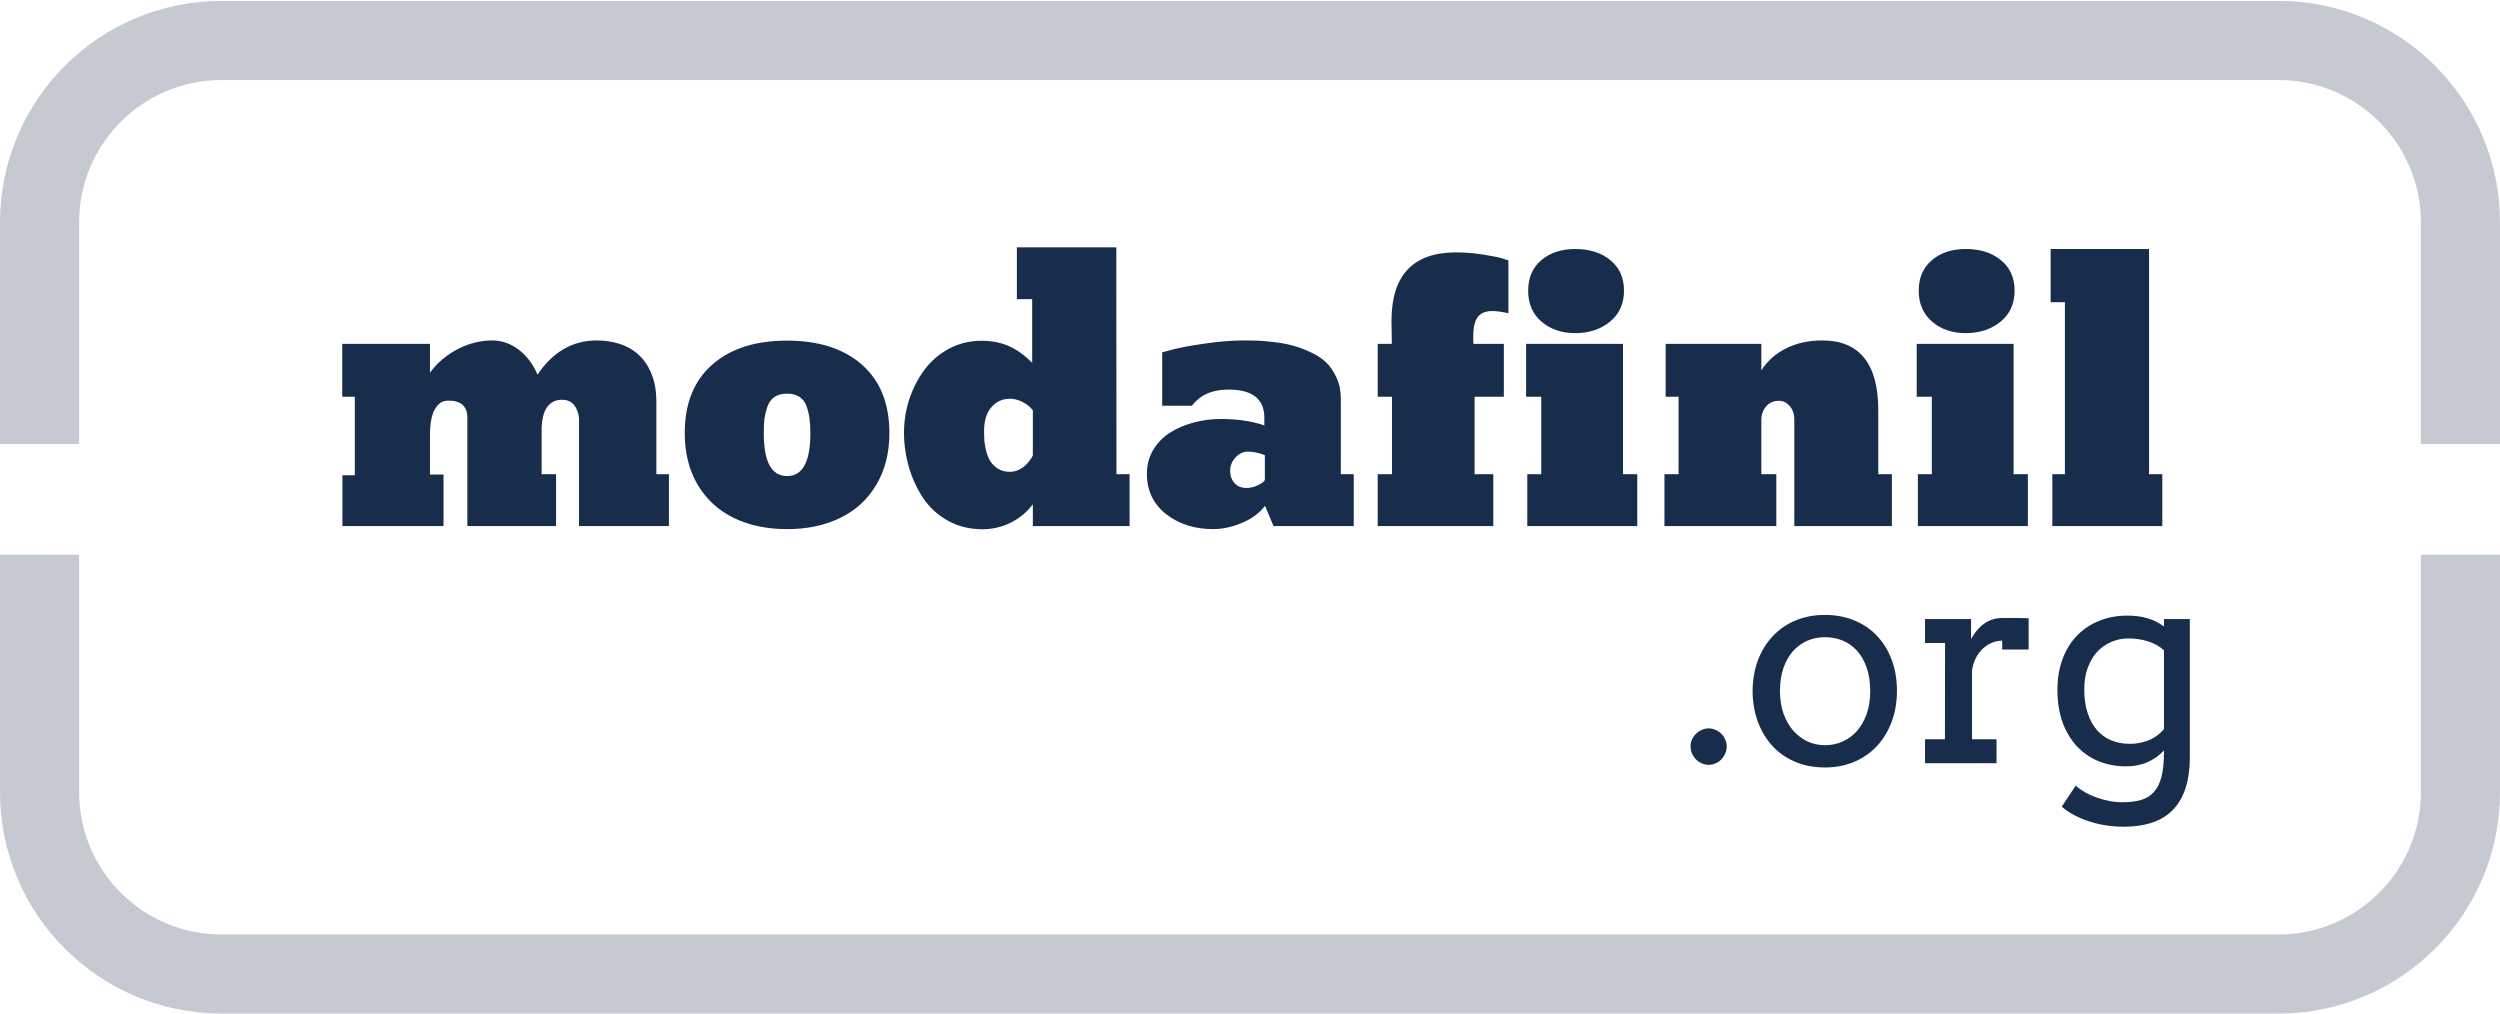 <svg width="138" height="56" viewBox="0 0 138 56" fill="none" xmlns="http://www.w3.org/2000/svg">
<path opacity="0.25" fill-rule="evenodd" clip-rule="evenodd" d="M12.228 4.418H125.772C130.114 4.418 133.633 7.937 133.633 12.278V24.506H138V12.278C138 5.525 132.525 0.051 125.772 0.051H12.228C5.475 0.051 0 5.525 0 12.278V24.506H4.367V12.278C4.367 7.937 7.886 4.418 12.228 4.418ZM4.367 30.62H0V43.721C0 50.475 5.475 55.949 12.228 55.949H125.772C132.525 55.949 138 50.475 138 43.721V30.62H133.633V43.721C133.633 48.063 130.114 51.582 125.772 51.582H12.228C7.886 51.582 4.367 48.063 4.367 43.721V30.62Z" fill="#182C4C"/>
<path d="M25.798 29.038V23.052C25.798 22.426 25.448 22.114 24.747 22.114C24.528 22.114 24.353 22.179 24.222 22.311C24.09 22.436 23.987 22.592 23.912 22.78C23.843 22.967 23.796 23.171 23.771 23.39C23.746 23.602 23.734 23.793 23.734 23.962V26.195H24.484V29.038H18.902V26.233H19.587V21.898H18.892V18.98H23.734V20.575C23.946 20.281 24.187 20.024 24.456 19.805C24.731 19.58 25.019 19.393 25.319 19.243C25.62 19.093 25.926 18.98 26.239 18.905C26.552 18.83 26.858 18.792 27.158 18.792C27.684 18.792 28.165 18.955 28.603 19.28C29.047 19.605 29.404 20.071 29.673 20.678C30.517 19.421 31.609 18.792 32.947 18.792C33.385 18.792 33.801 18.855 34.195 18.98C34.596 19.105 34.946 19.305 35.246 19.58C35.546 19.849 35.784 20.2 35.959 20.631C36.141 21.063 36.231 21.585 36.231 22.198V26.176H36.925V29.038H31.962V23.08C31.931 22.78 31.837 22.536 31.681 22.348C31.524 22.16 31.305 22.067 31.024 22.067C30.824 22.067 30.655 22.107 30.517 22.189C30.38 22.264 30.264 22.373 30.17 22.517C30.082 22.655 30.017 22.817 29.973 23.005C29.929 23.193 29.904 23.393 29.898 23.605V26.176H30.695V29.038H25.798ZM37.798 23.906C37.798 22.279 38.301 21.022 39.309 20.134C40.316 19.246 41.692 18.802 43.437 18.802C45.194 18.802 46.577 19.246 47.584 20.134C48.591 21.022 49.094 22.279 49.094 23.906C49.094 25 48.854 25.951 48.372 26.758C47.897 27.565 47.234 28.175 46.383 28.587C45.538 29 44.56 29.207 43.446 29.207C42.333 29.207 41.351 29 40.5 28.587C39.656 28.175 38.993 27.565 38.511 26.758C38.036 25.951 37.798 25 37.798 23.906ZM42.161 23.924C42.161 25.494 42.589 26.279 43.446 26.279C44.303 26.279 44.732 25.494 44.732 23.924C44.732 23.605 44.716 23.337 44.685 23.117C44.66 22.892 44.606 22.664 44.525 22.433C44.444 22.201 44.312 22.026 44.131 21.907C43.95 21.788 43.721 21.729 43.446 21.729C43.171 21.729 42.943 21.788 42.761 21.907C42.58 22.026 42.449 22.201 42.367 22.433C42.286 22.664 42.23 22.892 42.198 23.117C42.173 23.337 42.161 23.605 42.161 23.924ZM62.352 26.176H61.629L61.62 13.651H56.131V16.512H56.976V20.031C56.55 19.599 56.119 19.29 55.681 19.102C55.249 18.908 54.746 18.811 54.17 18.811C53.526 18.811 52.929 18.958 52.378 19.252C51.834 19.546 51.384 19.934 51.027 20.415C50.671 20.897 50.392 21.438 50.192 22.039C49.998 22.639 49.901 23.252 49.901 23.878C49.901 24.534 49.992 25.172 50.173 25.791C50.355 26.411 50.617 26.98 50.962 27.499C51.306 28.012 51.762 28.428 52.331 28.747C52.901 29.06 53.539 29.216 54.245 29.216C54.808 29.21 55.331 29.085 55.812 28.841C56.294 28.597 56.694 28.262 57.013 27.837V29.038H62.352V26.176ZM57.013 25.144C57.001 25.169 56.982 25.204 56.957 25.247C56.938 25.285 56.888 25.357 56.807 25.463C56.725 25.563 56.641 25.654 56.553 25.735C56.466 25.81 56.347 25.882 56.197 25.951C56.053 26.014 55.903 26.045 55.747 26.045C55.503 26.045 55.29 25.992 55.109 25.885C54.933 25.779 54.796 25.651 54.696 25.501C54.596 25.351 54.514 25.169 54.452 24.956C54.395 24.738 54.358 24.541 54.339 24.365C54.327 24.184 54.321 23.996 54.321 23.802C54.321 23.227 54.455 22.786 54.724 22.48C54.993 22.167 55.334 22.01 55.747 22.01C55.972 22.01 56.191 22.064 56.403 22.17C56.616 22.276 56.772 22.383 56.873 22.489L57.013 22.648V25.144ZM63.309 26.148C63.309 27.08 63.662 27.824 64.369 28.381C65.082 28.931 65.945 29.207 66.959 29.207C67.472 29.207 68 29.094 68.544 28.869C69.088 28.644 69.517 28.328 69.83 27.921L70.299 29.038H74.727V26.176H74.014V22.001C74.014 21.569 73.933 21.182 73.77 20.838C73.614 20.487 73.417 20.203 73.179 19.984C72.948 19.765 72.654 19.577 72.297 19.421C71.947 19.258 71.618 19.139 71.312 19.064C71.012 18.983 70.665 18.921 70.271 18.877C69.883 18.833 69.586 18.808 69.379 18.802C69.173 18.795 68.941 18.792 68.685 18.792C68.016 18.792 67.303 18.849 66.546 18.961C65.789 19.067 65.201 19.174 64.782 19.28L64.153 19.449V22.395H65.795C66.246 21.801 66.918 21.504 67.812 21.504C69.132 21.504 69.792 22.023 69.792 23.061V23.483C69.104 23.246 68.303 23.127 67.39 23.127C66.871 23.127 66.371 23.193 65.889 23.324C65.414 23.449 64.982 23.634 64.594 23.878C64.206 24.122 63.894 24.441 63.656 24.834C63.425 25.229 63.309 25.666 63.309 26.148ZM67.906 25.979C67.906 25.71 68.003 25.469 68.197 25.257C68.391 25.038 68.622 24.928 68.891 24.928C69.029 24.928 69.173 24.944 69.323 24.975C69.479 25.006 69.601 25.041 69.689 25.078L69.82 25.125V26.505C69.795 26.536 69.758 26.576 69.708 26.627C69.658 26.67 69.545 26.733 69.37 26.814C69.195 26.895 69.007 26.936 68.807 26.936C68.532 26.936 68.313 26.849 68.15 26.674C67.987 26.492 67.906 26.261 67.906 25.979ZM76.81 17.713C76.823 18.539 76.829 18.961 76.829 18.98H76.05V21.898H76.838V26.176H76.05V29.038H82.43V26.176H81.398V21.898H83.012V18.98H81.332C81.295 18.304 81.358 17.835 81.52 17.573C81.689 17.304 81.97 17.169 82.365 17.169C82.602 17.169 82.902 17.21 83.265 17.291V14.373C83.178 14.342 83.049 14.301 82.88 14.251C82.718 14.201 82.383 14.135 81.877 14.054C81.376 13.973 80.876 13.932 80.375 13.932C77.999 13.932 76.81 15.193 76.81 17.713ZM89.589 18.98H84.241V21.898H85.076V26.176H84.307V29.038H90.377V26.176H89.589V18.98ZM86.953 18.389C86.208 18.389 85.589 18.179 85.095 17.76C84.601 17.335 84.354 16.762 84.354 16.043C84.354 15.336 84.594 14.777 85.076 14.364C85.564 13.951 86.189 13.745 86.953 13.745C87.747 13.745 88.394 13.951 88.895 14.364C89.395 14.777 89.645 15.336 89.645 16.043C89.645 16.762 89.386 17.335 88.867 17.76C88.354 18.179 87.716 18.389 86.953 18.389ZM97.226 18.98H91.944V21.898H92.657V26.176H91.878V29.038H98.052V26.176H97.226V23.183C97.226 22.889 97.314 22.639 97.489 22.433C97.67 22.226 97.908 22.123 98.202 22.123C98.427 22.123 98.624 22.22 98.793 22.414C98.962 22.608 99.046 22.855 99.046 23.155V29.038H104.432V26.176H103.681V22.658C103.681 20.081 102.649 18.792 100.585 18.792C99.847 18.792 99.187 18.936 98.606 19.224C98.03 19.505 97.57 19.912 97.226 20.444V18.98ZM111.15 18.98H105.802V21.898H106.637V26.176H105.867V29.038H111.938V26.176H111.15V18.98ZM108.513 18.389C107.769 18.389 107.15 18.179 106.656 17.76C106.161 17.335 105.914 16.762 105.914 16.043C105.914 15.336 106.155 14.777 106.637 14.364C107.125 13.951 107.75 13.745 108.513 13.745C109.308 13.745 109.955 13.951 110.455 14.364C110.956 14.777 111.206 15.336 111.206 16.043C111.206 16.762 110.946 17.335 110.427 17.76C109.914 18.179 109.276 18.389 108.513 18.389ZM118.628 26.176H119.359V29.038H113.289V26.176H113.983V16.681H113.195V13.745H118.628V26.176Z" fill="#182C4C"/>
<path d="M93.319 41.198C93.319 41.065 93.345 40.939 93.396 40.822C93.452 40.699 93.526 40.594 93.619 40.507C93.711 40.415 93.816 40.343 93.933 40.292C94.056 40.236 94.187 40.207 94.325 40.207C94.458 40.207 94.583 40.236 94.701 40.292C94.824 40.343 94.929 40.415 95.016 40.507C95.108 40.594 95.18 40.699 95.231 40.822C95.287 40.939 95.315 41.065 95.315 41.198C95.315 41.336 95.287 41.466 95.231 41.589C95.18 41.712 95.108 41.822 95.016 41.919C94.929 42.011 94.824 42.083 94.701 42.134C94.583 42.19 94.458 42.219 94.325 42.219C94.187 42.219 94.056 42.19 93.933 42.134C93.816 42.083 93.711 42.011 93.619 41.919C93.526 41.822 93.452 41.712 93.396 41.589C93.345 41.466 93.319 41.336 93.319 41.198ZM96.743 38.15C96.748 37.521 96.848 36.947 97.042 36.431C97.242 35.914 97.518 35.471 97.871 35.102C98.225 34.729 98.644 34.442 99.13 34.243C99.617 34.043 100.151 33.943 100.735 33.943C101.323 33.943 101.861 34.043 102.347 34.243C102.838 34.442 103.258 34.726 103.606 35.095C103.954 35.458 104.225 35.898 104.419 36.415C104.614 36.932 104.711 37.505 104.711 38.135C104.711 38.754 104.614 39.325 104.419 39.846C104.225 40.363 103.954 40.809 103.606 41.182C103.258 41.556 102.838 41.848 102.347 42.057C101.861 42.262 101.323 42.364 100.735 42.364C100.136 42.364 99.594 42.262 99.107 42.057C98.621 41.853 98.204 41.566 97.856 41.198C97.508 40.824 97.237 40.379 97.042 39.862C96.848 39.345 96.748 38.774 96.743 38.15ZM98.255 38.15C98.255 38.605 98.319 39.017 98.447 39.386C98.58 39.754 98.759 40.069 98.984 40.33C99.215 40.586 99.478 40.786 99.775 40.929C100.077 41.067 100.397 41.136 100.735 41.136C101.088 41.136 101.415 41.067 101.717 40.929C102.024 40.791 102.291 40.594 102.516 40.338C102.741 40.077 102.917 39.762 103.045 39.394C103.173 39.025 103.237 38.611 103.237 38.15C103.237 37.669 103.173 37.242 103.045 36.868C102.917 36.495 102.741 36.182 102.516 35.931C102.296 35.681 102.032 35.491 101.725 35.363C101.418 35.236 101.088 35.172 100.735 35.172C100.397 35.172 100.077 35.236 99.775 35.363C99.478 35.491 99.215 35.681 98.984 35.931C98.759 36.182 98.58 36.495 98.447 36.868C98.319 37.242 98.255 37.669 98.255 38.15ZM111.981 35.855H110.522V35.363C110.353 35.363 110.179 35.397 110 35.463C109.826 35.525 109.663 35.622 109.509 35.755C109.355 35.883 109.22 36.049 109.102 36.254C108.99 36.453 108.908 36.691 108.857 36.968V40.806H110.208V42.127H106.262V40.806H107.36L107.367 35.494H106.262V34.174H108.803V35.271C108.895 35.108 108.997 34.957 109.11 34.818C109.228 34.675 109.355 34.552 109.494 34.45C109.637 34.343 109.793 34.261 109.962 34.204C110.136 34.143 110.323 34.112 110.522 34.112C110.788 34.112 111.039 34.112 111.275 34.112C111.51 34.112 111.745 34.117 111.981 34.127V35.855ZM119.45 41.428C119.189 41.704 118.885 41.919 118.537 42.073C118.194 42.226 117.802 42.303 117.362 42.303C116.825 42.303 116.323 42.211 115.857 42.027C115.397 41.837 114.995 41.563 114.652 41.205C114.315 40.842 114.048 40.399 113.854 39.877C113.665 39.35 113.57 38.749 113.57 38.073C113.57 37.459 113.662 36.901 113.846 36.4C114.03 35.893 114.291 35.463 114.629 35.11C114.967 34.752 115.374 34.475 115.85 34.281C116.326 34.081 116.855 33.982 117.439 33.982C117.838 33.982 118.196 34.028 118.514 34.12C118.836 34.207 119.148 34.36 119.45 34.58V34.174H120.878V41.812C120.878 43.071 120.579 44.023 119.98 44.667C119.386 45.312 118.46 45.635 117.201 45.635C116.925 45.635 116.635 45.614 116.333 45.573C116.031 45.532 115.732 45.466 115.435 45.374C115.144 45.287 114.857 45.174 114.576 45.036C114.299 44.898 114.043 44.729 113.808 44.529L114.576 43.37C114.729 43.503 114.903 43.626 115.098 43.739C115.297 43.851 115.509 43.946 115.735 44.023C115.96 44.104 116.193 44.168 116.433 44.215C116.674 44.261 116.914 44.284 117.155 44.284C117.549 44.284 117.889 44.243 118.176 44.161C118.468 44.079 118.705 43.933 118.89 43.723C119.079 43.519 119.22 43.24 119.312 42.886C119.404 42.533 119.45 42.086 119.45 41.543V41.428ZM117.546 41.059C117.782 41.059 117.997 41.036 118.191 40.99C118.386 40.944 118.562 40.885 118.721 40.814C118.879 40.737 119.018 40.65 119.135 40.553C119.258 40.456 119.363 40.353 119.45 40.246V35.893C119.189 35.663 118.887 35.496 118.544 35.394C118.207 35.292 117.859 35.241 117.5 35.241C117.163 35.241 116.845 35.305 116.548 35.432C116.252 35.555 115.991 35.737 115.765 35.978C115.545 36.218 115.371 36.512 115.243 36.86C115.115 37.208 115.051 37.608 115.051 38.058C115.051 38.549 115.113 38.982 115.236 39.355C115.359 39.729 115.53 40.044 115.75 40.3C115.97 40.55 116.234 40.74 116.541 40.867C116.848 40.995 117.183 41.059 117.546 41.059Z" fill="#182C4C"/>
</svg>
